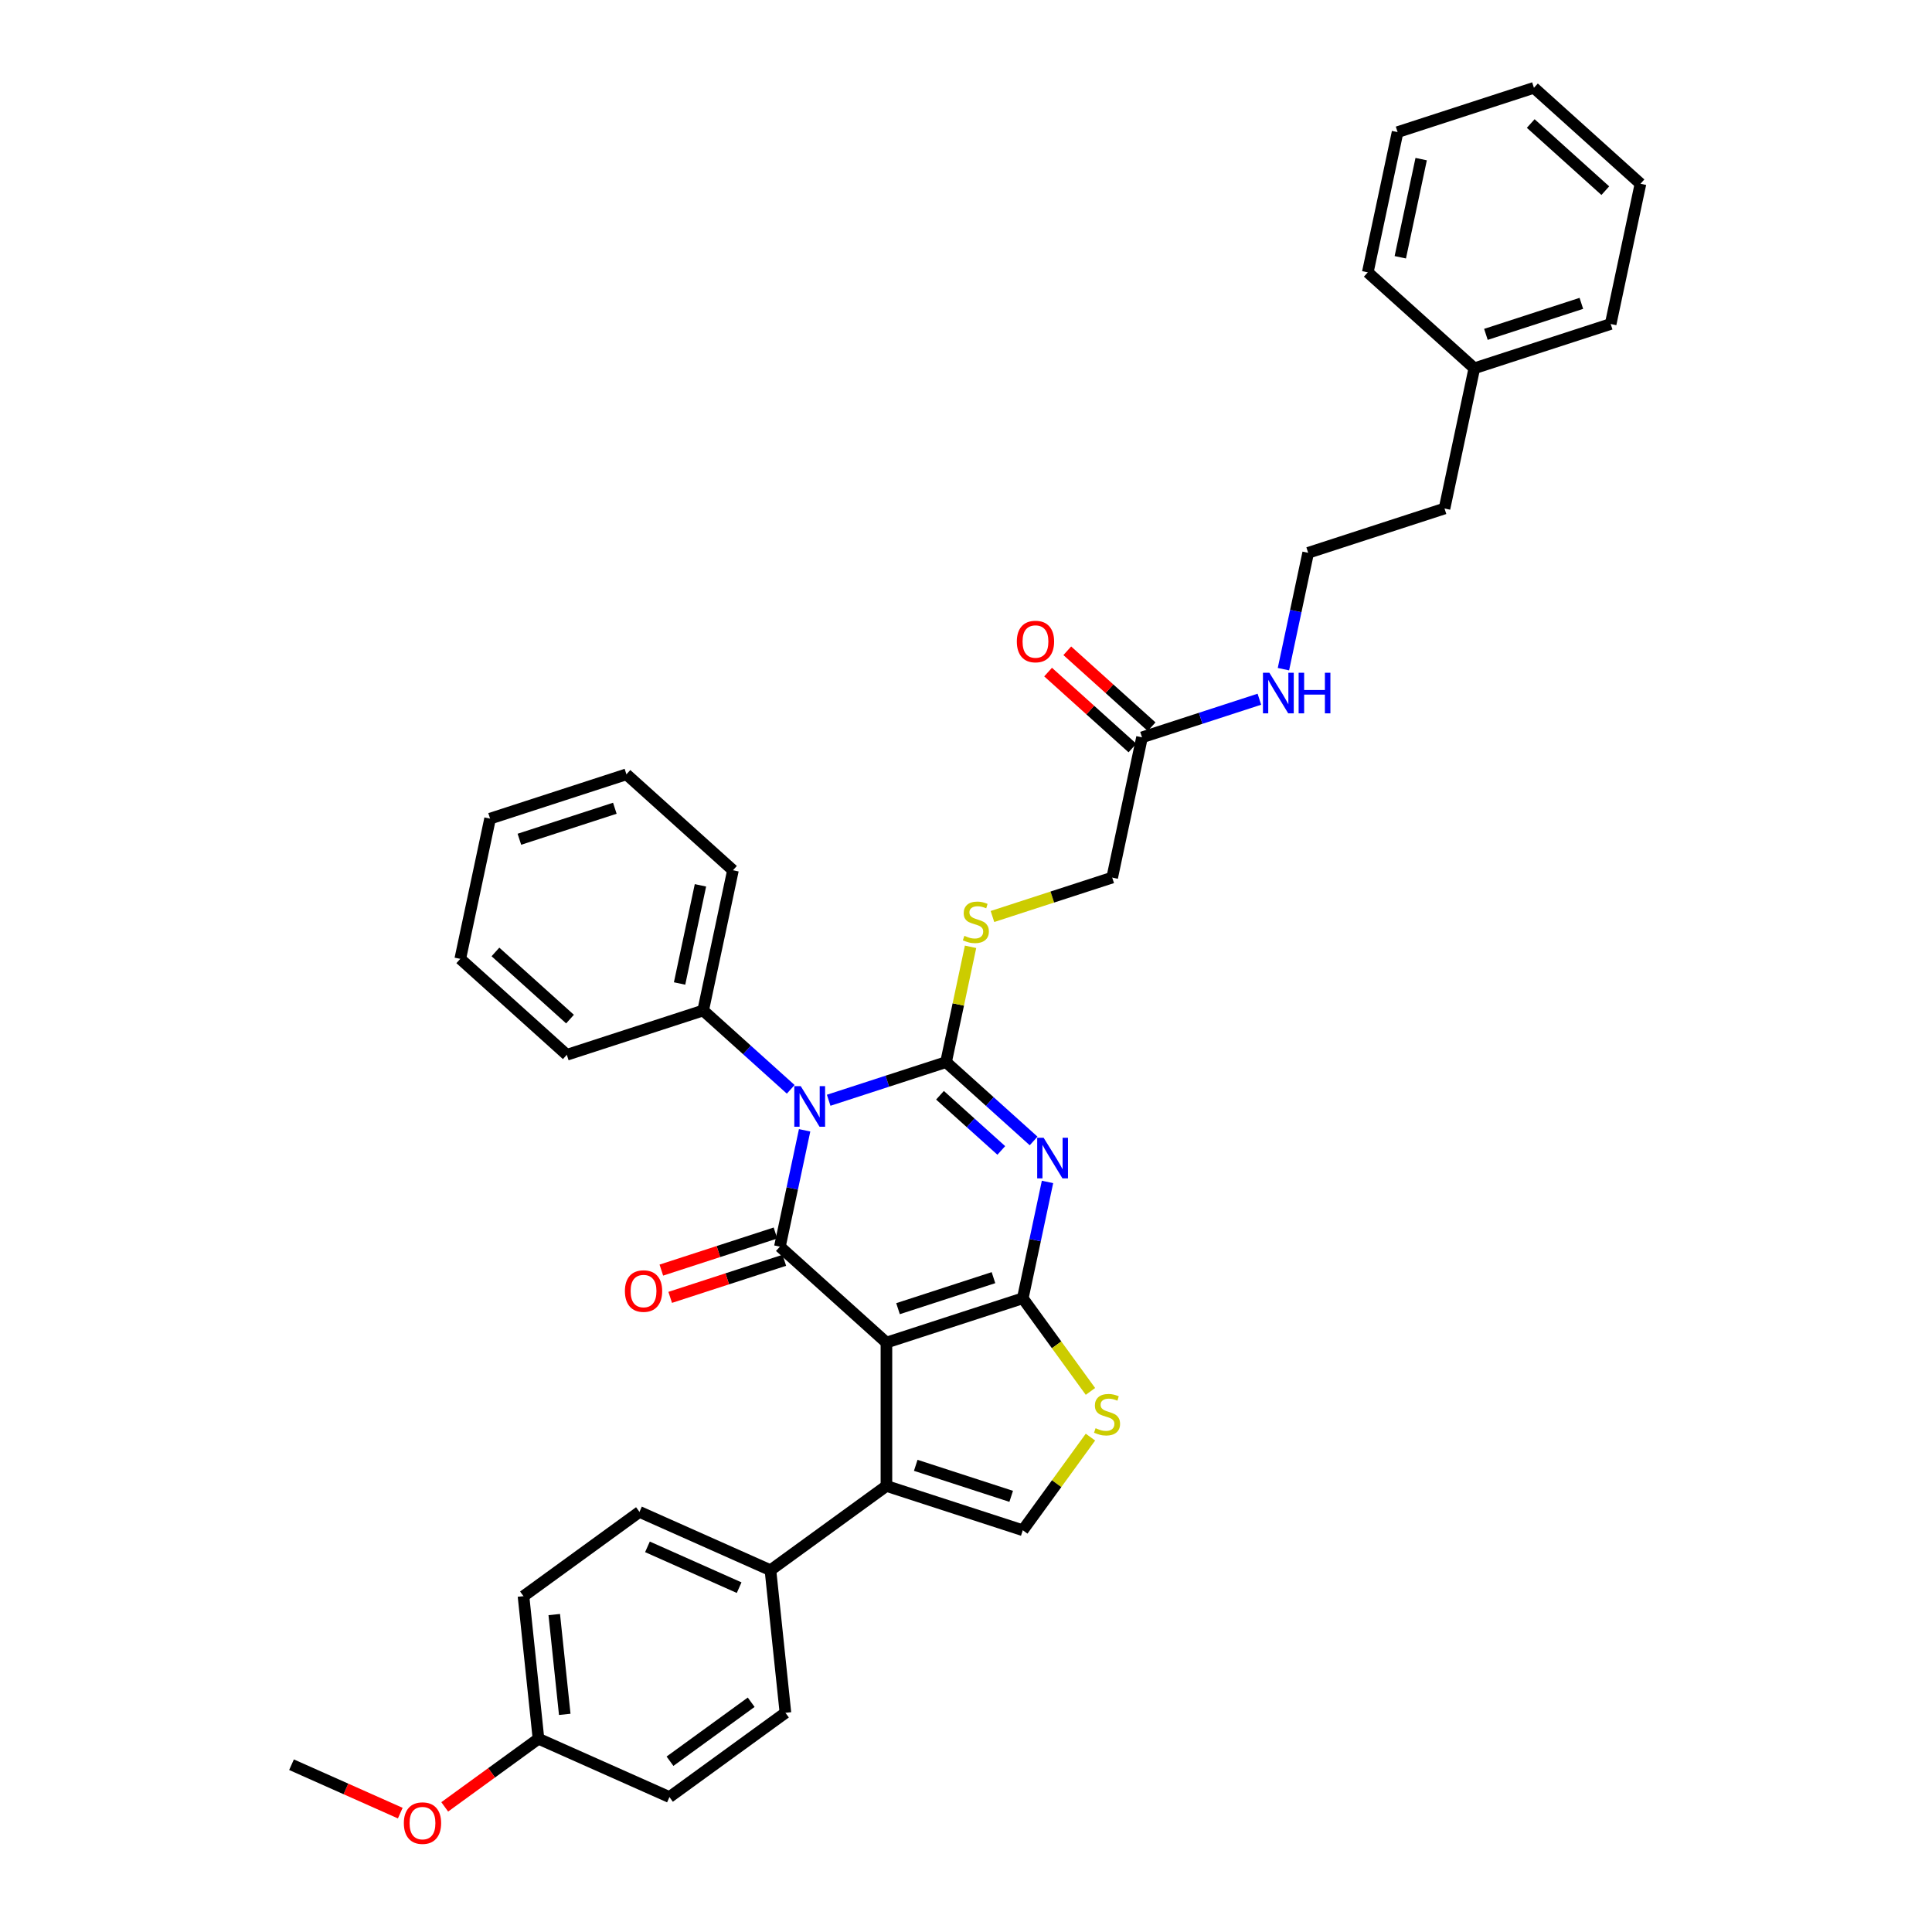 <?xml version='1.0' encoding='iso-8859-1'?>
<svg version='1.1' baseProfile='full'
              xmlns='http://www.w3.org/2000/svg'
                      xmlns:rdkit='http://www.rdkit.org/xml'
                      xmlns:xlink='http://www.w3.org/1999/xlink'
                  xml:space='preserve'
width='1000px' height='1000px' viewBox='0 0 1000 1000'>
<!-- END OF HEADER -->
<rect style='opacity:1.0;fill:#FFFFFF;stroke:none' width='1000' height='1000' x='0' y='0'> </rect>
<path class='bond-2' d='M 458.816,694.919 L 529.39,671.988' style='fill:none;fill-rule:evenodd;stroke:#000000;stroke-width:6px;stroke-linecap:butt;stroke-linejoin:miter;stroke-opacity:1' />
<path class='bond-2' d='M 464.816,677.365 L 514.218,661.313' style='fill:none;fill-rule:evenodd;stroke:#000000;stroke-width:6px;stroke-linecap:butt;stroke-linejoin:miter;stroke-opacity:1' />
<path class='bond-4' d='M 458.816,694.919 L 403.671,645.266' style='fill:none;fill-rule:evenodd;stroke:#000000;stroke-width:6px;stroke-linecap:butt;stroke-linejoin:miter;stroke-opacity:1' />
<path class='bond-5' d='M 458.816,694.919 L 458.816,769.125' style='fill:none;fill-rule:evenodd;stroke:#000000;stroke-width:6px;stroke-linecap:butt;stroke-linejoin:miter;stroke-opacity:1' />
<path class='bond-0' d='M 416.471,585.045 L 410.071,615.155' style='fill:none;fill-rule:evenodd;stroke:#0000FF;stroke-width:6px;stroke-linecap:butt;stroke-linejoin:miter;stroke-opacity:1' />
<path class='bond-0' d='M 410.071,615.155 L 403.671,645.266' style='fill:none;fill-rule:evenodd;stroke:#000000;stroke-width:6px;stroke-linecap:butt;stroke-linejoin:miter;stroke-opacity:1' />
<path class='bond-1' d='M 428.924,569.49 L 459.298,559.62' style='fill:none;fill-rule:evenodd;stroke:#0000FF;stroke-width:6px;stroke-linecap:butt;stroke-linejoin:miter;stroke-opacity:1' />
<path class='bond-1' d='M 459.298,559.62 L 489.673,549.751' style='fill:none;fill-rule:evenodd;stroke:#000000;stroke-width:6px;stroke-linecap:butt;stroke-linejoin:miter;stroke-opacity:1' />
<path class='bond-9' d='M 409.274,563.836 L 386.614,543.432' style='fill:none;fill-rule:evenodd;stroke:#0000FF;stroke-width:6px;stroke-linecap:butt;stroke-linejoin:miter;stroke-opacity:1' />
<path class='bond-9' d='M 386.614,543.432 L 363.953,523.029' style='fill:none;fill-rule:evenodd;stroke:#000000;stroke-width:6px;stroke-linecap:butt;stroke-linejoin:miter;stroke-opacity:1' />
<path class='bond-8' d='M 489.673,549.751 L 496.016,519.908' style='fill:none;fill-rule:evenodd;stroke:#000000;stroke-width:6px;stroke-linecap:butt;stroke-linejoin:miter;stroke-opacity:1' />
<path class='bond-8' d='M 496.016,519.908 L 502.359,490.064' style='fill:none;fill-rule:evenodd;stroke:#CCCC00;stroke-width:6px;stroke-linecap:butt;stroke-linejoin:miter;stroke-opacity:1' />
<path class='bond-37' d='M 489.673,549.751 L 512.333,570.155' style='fill:none;fill-rule:evenodd;stroke:#000000;stroke-width:6px;stroke-linecap:butt;stroke-linejoin:miter;stroke-opacity:1' />
<path class='bond-37' d='M 512.333,570.155 L 534.993,590.558' style='fill:none;fill-rule:evenodd;stroke:#0000FF;stroke-width:6px;stroke-linecap:butt;stroke-linejoin:miter;stroke-opacity:1' />
<path class='bond-37' d='M 486.54,566.901 L 502.402,581.184' style='fill:none;fill-rule:evenodd;stroke:#000000;stroke-width:6px;stroke-linecap:butt;stroke-linejoin:miter;stroke-opacity:1' />
<path class='bond-37' d='M 502.402,581.184 L 518.264,595.466' style='fill:none;fill-rule:evenodd;stroke:#0000FF;stroke-width:6px;stroke-linecap:butt;stroke-linejoin:miter;stroke-opacity:1' />
<path class='bond-3' d='M 529.39,671.988 L 535.79,641.878' style='fill:none;fill-rule:evenodd;stroke:#000000;stroke-width:6px;stroke-linecap:butt;stroke-linejoin:miter;stroke-opacity:1' />
<path class='bond-3' d='M 535.79,641.878 L 542.19,611.767' style='fill:none;fill-rule:evenodd;stroke:#0000FF;stroke-width:6px;stroke-linecap:butt;stroke-linejoin:miter;stroke-opacity:1' />
<path class='bond-6' d='M 529.39,671.988 L 546.902,696.092' style='fill:none;fill-rule:evenodd;stroke:#000000;stroke-width:6px;stroke-linecap:butt;stroke-linejoin:miter;stroke-opacity:1' />
<path class='bond-6' d='M 546.902,696.092 L 564.414,720.195' style='fill:none;fill-rule:evenodd;stroke:#CCCC00;stroke-width:6px;stroke-linecap:butt;stroke-linejoin:miter;stroke-opacity:1' />
<path class='bond-11' d='M 401.377,638.209 L 371.842,647.805' style='fill:none;fill-rule:evenodd;stroke:#000000;stroke-width:6px;stroke-linecap:butt;stroke-linejoin:miter;stroke-opacity:1' />
<path class='bond-11' d='M 371.842,647.805 L 342.306,657.402' style='fill:none;fill-rule:evenodd;stroke:#FF0000;stroke-width:6px;stroke-linecap:butt;stroke-linejoin:miter;stroke-opacity:1' />
<path class='bond-11' d='M 405.964,652.323 L 376.428,661.92' style='fill:none;fill-rule:evenodd;stroke:#000000;stroke-width:6px;stroke-linecap:butt;stroke-linejoin:miter;stroke-opacity:1' />
<path class='bond-11' d='M 376.428,661.92 L 346.892,671.517' style='fill:none;fill-rule:evenodd;stroke:#FF0000;stroke-width:6px;stroke-linecap:butt;stroke-linejoin:miter;stroke-opacity:1' />
<path class='bond-7' d='M 458.816,769.125 L 529.39,792.056' style='fill:none;fill-rule:evenodd;stroke:#000000;stroke-width:6px;stroke-linecap:butt;stroke-linejoin:miter;stroke-opacity:1' />
<path class='bond-7' d='M 473.988,758.45 L 523.39,774.501' style='fill:none;fill-rule:evenodd;stroke:#000000;stroke-width:6px;stroke-linecap:butt;stroke-linejoin:miter;stroke-opacity:1' />
<path class='bond-10' d='M 458.816,769.125 L 398.782,812.742' style='fill:none;fill-rule:evenodd;stroke:#000000;stroke-width:6px;stroke-linecap:butt;stroke-linejoin:miter;stroke-opacity:1' />
<path class='bond-36' d='M 564.414,743.849 L 546.902,767.952' style='fill:none;fill-rule:evenodd;stroke:#CCCC00;stroke-width:6px;stroke-linecap:butt;stroke-linejoin:miter;stroke-opacity:1' />
<path class='bond-36' d='M 546.902,767.952 L 529.39,792.056' style='fill:none;fill-rule:evenodd;stroke:#000000;stroke-width:6px;stroke-linecap:butt;stroke-linejoin:miter;stroke-opacity:1' />
<path class='bond-14' d='M 513.694,474.375 L 544.684,464.306' style='fill:none;fill-rule:evenodd;stroke:#CCCC00;stroke-width:6px;stroke-linecap:butt;stroke-linejoin:miter;stroke-opacity:1' />
<path class='bond-14' d='M 544.684,464.306 L 575.674,454.236' style='fill:none;fill-rule:evenodd;stroke:#000000;stroke-width:6px;stroke-linecap:butt;stroke-linejoin:miter;stroke-opacity:1' />
<path class='bond-24' d='M 363.953,523.029 L 379.381,450.445' style='fill:none;fill-rule:evenodd;stroke:#000000;stroke-width:6px;stroke-linecap:butt;stroke-linejoin:miter;stroke-opacity:1' />
<path class='bond-24' d='M 351.751,509.055 L 362.55,458.247' style='fill:none;fill-rule:evenodd;stroke:#000000;stroke-width:6px;stroke-linecap:butt;stroke-linejoin:miter;stroke-opacity:1' />
<path class='bond-25' d='M 363.953,523.029 L 293.38,545.96' style='fill:none;fill-rule:evenodd;stroke:#000000;stroke-width:6px;stroke-linecap:butt;stroke-linejoin:miter;stroke-opacity:1' />
<path class='bond-15' d='M 398.782,812.742 L 330.992,782.56' style='fill:none;fill-rule:evenodd;stroke:#000000;stroke-width:6px;stroke-linecap:butt;stroke-linejoin:miter;stroke-opacity:1' />
<path class='bond-15' d='M 382.578,821.773 L 335.124,800.645' style='fill:none;fill-rule:evenodd;stroke:#000000;stroke-width:6px;stroke-linecap:butt;stroke-linejoin:miter;stroke-opacity:1' />
<path class='bond-16' d='M 398.782,812.742 L 406.539,886.541' style='fill:none;fill-rule:evenodd;stroke:#000000;stroke-width:6px;stroke-linecap:butt;stroke-linejoin:miter;stroke-opacity:1' />
<path class='bond-12' d='M 591.103,381.652 L 575.674,454.236' style='fill:none;fill-rule:evenodd;stroke:#000000;stroke-width:6px;stroke-linecap:butt;stroke-linejoin:miter;stroke-opacity:1' />
<path class='bond-13' d='M 596.068,376.138 L 574.246,356.489' style='fill:none;fill-rule:evenodd;stroke:#000000;stroke-width:6px;stroke-linecap:butt;stroke-linejoin:miter;stroke-opacity:1' />
<path class='bond-13' d='M 574.246,356.489 L 552.424,336.841' style='fill:none;fill-rule:evenodd;stroke:#FF0000;stroke-width:6px;stroke-linecap:butt;stroke-linejoin:miter;stroke-opacity:1' />
<path class='bond-13' d='M 586.137,387.167 L 564.316,367.518' style='fill:none;fill-rule:evenodd;stroke:#000000;stroke-width:6px;stroke-linecap:butt;stroke-linejoin:miter;stroke-opacity:1' />
<path class='bond-13' d='M 564.316,367.518 L 542.494,347.87' style='fill:none;fill-rule:evenodd;stroke:#FF0000;stroke-width:6px;stroke-linecap:butt;stroke-linejoin:miter;stroke-opacity:1' />
<path class='bond-17' d='M 591.103,381.652 L 621.477,371.783' style='fill:none;fill-rule:evenodd;stroke:#000000;stroke-width:6px;stroke-linecap:butt;stroke-linejoin:miter;stroke-opacity:1' />
<path class='bond-17' d='M 621.477,371.783 L 651.852,361.914' style='fill:none;fill-rule:evenodd;stroke:#0000FF;stroke-width:6px;stroke-linecap:butt;stroke-linejoin:miter;stroke-opacity:1' />
<path class='bond-20' d='M 330.992,782.56 L 270.959,826.177' style='fill:none;fill-rule:evenodd;stroke:#000000;stroke-width:6px;stroke-linecap:butt;stroke-linejoin:miter;stroke-opacity:1' />
<path class='bond-19' d='M 406.539,886.541 L 346.505,930.158' style='fill:none;fill-rule:evenodd;stroke:#000000;stroke-width:6px;stroke-linecap:butt;stroke-linejoin:miter;stroke-opacity:1' />
<path class='bond-19' d='M 388.811,881.077 L 346.787,911.609' style='fill:none;fill-rule:evenodd;stroke:#000000;stroke-width:6px;stroke-linecap:butt;stroke-linejoin:miter;stroke-opacity:1' />
<path class='bond-21' d='M 664.304,346.359 L 670.704,316.248' style='fill:none;fill-rule:evenodd;stroke:#0000FF;stroke-width:6px;stroke-linecap:butt;stroke-linejoin:miter;stroke-opacity:1' />
<path class='bond-21' d='M 670.704,316.248 L 677.105,286.137' style='fill:none;fill-rule:evenodd;stroke:#000000;stroke-width:6px;stroke-linecap:butt;stroke-linejoin:miter;stroke-opacity:1' />
<path class='bond-18' d='M 278.715,899.976 L 346.505,930.158' style='fill:none;fill-rule:evenodd;stroke:#000000;stroke-width:6px;stroke-linecap:butt;stroke-linejoin:miter;stroke-opacity:1' />
<path class='bond-22' d='M 278.715,899.976 L 254.449,917.606' style='fill:none;fill-rule:evenodd;stroke:#000000;stroke-width:6px;stroke-linecap:butt;stroke-linejoin:miter;stroke-opacity:1' />
<path class='bond-22' d='M 254.449,917.606 L 230.184,935.236' style='fill:none;fill-rule:evenodd;stroke:#FF0000;stroke-width:6px;stroke-linecap:butt;stroke-linejoin:miter;stroke-opacity:1' />
<path class='bond-38' d='M 278.715,899.976 L 270.959,826.177' style='fill:none;fill-rule:evenodd;stroke:#000000;stroke-width:6px;stroke-linecap:butt;stroke-linejoin:miter;stroke-opacity:1' />
<path class='bond-38' d='M 292.312,887.355 L 286.882,835.695' style='fill:none;fill-rule:evenodd;stroke:#000000;stroke-width:6px;stroke-linecap:butt;stroke-linejoin:miter;stroke-opacity:1' />
<path class='bond-26' d='M 677.105,286.137 L 747.678,263.207' style='fill:none;fill-rule:evenodd;stroke:#000000;stroke-width:6px;stroke-linecap:butt;stroke-linejoin:miter;stroke-opacity:1' />
<path class='bond-27' d='M 207.18,938.472 L 179.036,925.941' style='fill:none;fill-rule:evenodd;stroke:#FF0000;stroke-width:6px;stroke-linecap:butt;stroke-linejoin:miter;stroke-opacity:1' />
<path class='bond-27' d='M 179.036,925.941 L 150.891,913.411' style='fill:none;fill-rule:evenodd;stroke:#000000;stroke-width:6px;stroke-linecap:butt;stroke-linejoin:miter;stroke-opacity:1' />
<path class='bond-23' d='M 763.107,190.623 L 747.678,263.207' style='fill:none;fill-rule:evenodd;stroke:#000000;stroke-width:6px;stroke-linecap:butt;stroke-linejoin:miter;stroke-opacity:1' />
<path class='bond-28' d='M 763.107,190.623 L 833.68,167.692' style='fill:none;fill-rule:evenodd;stroke:#000000;stroke-width:6px;stroke-linecap:butt;stroke-linejoin:miter;stroke-opacity:1' />
<path class='bond-28' d='M 769.106,173.068 L 818.508,157.017' style='fill:none;fill-rule:evenodd;stroke:#000000;stroke-width:6px;stroke-linecap:butt;stroke-linejoin:miter;stroke-opacity:1' />
<path class='bond-29' d='M 763.107,190.623 L 707.961,140.969' style='fill:none;fill-rule:evenodd;stroke:#000000;stroke-width:6px;stroke-linecap:butt;stroke-linejoin:miter;stroke-opacity:1' />
<path class='bond-31' d='M 379.381,450.445 L 324.236,400.791' style='fill:none;fill-rule:evenodd;stroke:#000000;stroke-width:6px;stroke-linecap:butt;stroke-linejoin:miter;stroke-opacity:1' />
<path class='bond-30' d='M 293.38,545.96 L 238.234,496.306' style='fill:none;fill-rule:evenodd;stroke:#000000;stroke-width:6px;stroke-linecap:butt;stroke-linejoin:miter;stroke-opacity:1' />
<path class='bond-30' d='M 295.038,527.482 L 256.437,492.725' style='fill:none;fill-rule:evenodd;stroke:#000000;stroke-width:6px;stroke-linecap:butt;stroke-linejoin:miter;stroke-opacity:1' />
<path class='bond-32' d='M 833.68,167.692 L 849.109,95.108' style='fill:none;fill-rule:evenodd;stroke:#000000;stroke-width:6px;stroke-linecap:butt;stroke-linejoin:miter;stroke-opacity:1' />
<path class='bond-33' d='M 707.961,140.969 L 723.389,68.385' style='fill:none;fill-rule:evenodd;stroke:#000000;stroke-width:6px;stroke-linecap:butt;stroke-linejoin:miter;stroke-opacity:1' />
<path class='bond-33' d='M 724.792,133.167 L 735.592,82.359' style='fill:none;fill-rule:evenodd;stroke:#000000;stroke-width:6px;stroke-linecap:butt;stroke-linejoin:miter;stroke-opacity:1' />
<path class='bond-35' d='M 238.234,496.306 L 253.662,423.722' style='fill:none;fill-rule:evenodd;stroke:#000000;stroke-width:6px;stroke-linecap:butt;stroke-linejoin:miter;stroke-opacity:1' />
<path class='bond-39' d='M 324.236,400.791 L 253.662,423.722' style='fill:none;fill-rule:evenodd;stroke:#000000;stroke-width:6px;stroke-linecap:butt;stroke-linejoin:miter;stroke-opacity:1' />
<path class='bond-39' d='M 318.236,418.346 L 268.834,434.397' style='fill:none;fill-rule:evenodd;stroke:#000000;stroke-width:6px;stroke-linecap:butt;stroke-linejoin:miter;stroke-opacity:1' />
<path class='bond-40' d='M 849.109,95.108 L 793.963,45.455' style='fill:none;fill-rule:evenodd;stroke:#000000;stroke-width:6px;stroke-linecap:butt;stroke-linejoin:miter;stroke-opacity:1' />
<path class='bond-40' d='M 830.906,98.689 L 792.304,63.932' style='fill:none;fill-rule:evenodd;stroke:#000000;stroke-width:6px;stroke-linecap:butt;stroke-linejoin:miter;stroke-opacity:1' />
<path class='bond-34' d='M 723.389,68.385 L 793.963,45.455' style='fill:none;fill-rule:evenodd;stroke:#000000;stroke-width:6px;stroke-linecap:butt;stroke-linejoin:miter;stroke-opacity:1' />
<path  class='atom-1' d='M 414.454 562.174
L 421.34 573.305
Q 422.022 574.404, 423.121 576.392
Q 424.219 578.381, 424.278 578.5
L 424.278 562.174
L 427.068 562.174
L 427.068 583.189
L 424.189 583.189
L 416.798 571.02
Q 415.938 569.595, 415.017 567.962
Q 414.127 566.33, 413.86 565.825
L 413.86 583.189
L 411.129 583.189
L 411.129 562.174
L 414.454 562.174
' fill='#0000FF'/>
<path  class='atom-4' d='M 540.173 588.897
L 547.059 600.028
Q 547.742 601.126, 548.84 603.115
Q 549.938 605.103, 549.998 605.222
L 549.998 588.897
L 552.788 588.897
L 552.788 609.912
L 549.909 609.912
L 542.518 597.742
Q 541.657 596.317, 540.737 594.685
Q 539.846 593.052, 539.579 592.548
L 539.579 609.912
L 536.848 609.912
L 536.848 588.897
L 540.173 588.897
' fill='#0000FF'/>
<path  class='atom-7' d='M 567.07 739.235
Q 567.308 739.324, 568.287 739.739
Q 569.267 740.155, 570.335 740.422
Q 571.434 740.66, 572.502 740.66
Q 574.491 740.66, 575.649 739.71
Q 576.806 738.73, 576.806 737.038
Q 576.806 735.881, 576.212 735.168
Q 575.649 734.456, 574.758 734.07
Q 573.868 733.684, 572.383 733.239
Q 570.513 732.675, 569.386 732.141
Q 568.287 731.606, 567.486 730.479
Q 566.714 729.351, 566.714 727.451
Q 566.714 724.809, 568.495 723.177
Q 570.306 721.544, 573.868 721.544
Q 576.302 721.544, 579.062 722.702
L 578.379 724.987
Q 575.856 723.948, 573.957 723.948
Q 571.909 723.948, 570.781 724.809
Q 569.653 725.64, 569.682 727.095
Q 569.682 728.223, 570.246 728.905
Q 570.84 729.588, 571.671 729.974
Q 572.532 730.36, 573.957 730.805
Q 575.856 731.399, 576.984 731.992
Q 578.112 732.586, 578.914 733.803
Q 579.745 734.99, 579.745 737.038
Q 579.745 739.947, 577.786 741.52
Q 575.856 743.064, 572.621 743.064
Q 570.751 743.064, 569.326 742.648
Q 567.931 742.262, 566.269 741.58
L 567.07 739.235
' fill='#CCCC00'/>
<path  class='atom-9' d='M 499.164 484.38
Q 499.402 484.469, 500.381 484.885
Q 501.361 485.3, 502.429 485.567
Q 503.528 485.805, 504.596 485.805
Q 506.585 485.805, 507.742 484.855
Q 508.9 483.875, 508.9 482.183
Q 508.9 481.026, 508.306 480.313
Q 507.742 479.601, 506.852 479.215
Q 505.962 478.829, 504.477 478.384
Q 502.607 477.82, 501.479 477.286
Q 500.381 476.752, 499.58 475.624
Q 498.808 474.496, 498.808 472.596
Q 498.808 469.954, 500.589 468.322
Q 502.4 466.689, 505.962 466.689
Q 508.395 466.689, 511.156 467.847
L 510.473 470.132
Q 507.95 469.094, 506.051 469.094
Q 504.002 469.094, 502.875 469.954
Q 501.747 470.785, 501.776 472.24
Q 501.776 473.368, 502.34 474.05
Q 502.934 474.733, 503.765 475.119
Q 504.626 475.505, 506.051 475.95
Q 507.95 476.544, 509.078 477.137
Q 510.206 477.731, 511.007 478.948
Q 511.839 480.135, 511.839 482.183
Q 511.839 485.092, 509.88 486.665
Q 507.95 488.209, 504.715 488.209
Q 502.845 488.209, 501.42 487.793
Q 500.025 487.408, 498.363 486.725
L 499.164 484.38
' fill='#CCCC00'/>
<path  class='atom-12' d='M 323.45 668.256
Q 323.45 663.21, 325.943 660.39
Q 328.437 657.571, 333.097 657.571
Q 337.757 657.571, 340.25 660.39
Q 342.744 663.21, 342.744 668.256
Q 342.744 673.362, 340.221 676.27
Q 337.698 679.15, 333.097 679.15
Q 328.466 679.15, 325.943 676.27
Q 323.45 673.391, 323.45 668.256
M 333.097 676.775
Q 336.303 676.775, 338.024 674.638
Q 339.775 672.471, 339.775 668.256
Q 339.775 664.13, 338.024 662.053
Q 336.303 659.945, 333.097 659.945
Q 329.891 659.945, 328.14 662.023
Q 326.418 664.101, 326.418 668.256
Q 326.418 672.501, 328.14 674.638
Q 329.891 676.775, 333.097 676.775
' fill='#FF0000'/>
<path  class='atom-14' d='M 526.31 332.058
Q 526.31 327.012, 528.804 324.193
Q 531.297 321.373, 535.957 321.373
Q 540.617 321.373, 543.111 324.193
Q 545.604 327.012, 545.604 332.058
Q 545.604 337.164, 543.081 340.073
Q 540.558 342.952, 535.957 342.952
Q 531.327 342.952, 528.804 340.073
Q 526.31 337.193, 526.31 332.058
M 535.957 340.577
Q 539.163 340.577, 540.884 338.44
Q 542.636 336.273, 542.636 332.058
Q 542.636 327.933, 540.884 325.855
Q 539.163 323.747, 535.957 323.747
Q 532.751 323.747, 531 325.825
Q 529.279 327.903, 529.279 332.058
Q 529.279 336.303, 531 338.44
Q 532.751 340.577, 535.957 340.577
' fill='#FF0000'/>
<path  class='atom-18' d='M 657.031 348.214
L 663.917 359.345
Q 664.6 360.443, 665.698 362.432
Q 666.797 364.42, 666.856 364.539
L 666.856 348.214
L 669.646 348.214
L 669.646 369.229
L 666.767 369.229
L 659.376 357.059
Q 658.515 355.635, 657.595 354.002
Q 656.705 352.369, 656.437 351.865
L 656.437 369.229
L 653.707 369.229
L 653.707 348.214
L 657.031 348.214
' fill='#0000FF'/>
<path  class='atom-18' d='M 672.169 348.214
L 675.019 348.214
L 675.019 357.148
L 685.764 357.148
L 685.764 348.214
L 688.613 348.214
L 688.613 369.229
L 685.764 369.229
L 685.764 359.523
L 675.019 359.523
L 675.019 369.229
L 672.169 369.229
L 672.169 348.214
' fill='#0000FF'/>
<path  class='atom-23' d='M 209.035 943.652
Q 209.035 938.606, 211.528 935.786
Q 214.022 932.966, 218.682 932.966
Q 223.342 932.966, 225.835 935.786
Q 228.328 938.606, 228.328 943.652
Q 228.328 948.757, 225.805 951.666
Q 223.282 954.545, 218.682 954.545
Q 214.051 954.545, 211.528 951.666
Q 209.035 948.787, 209.035 943.652
M 218.682 952.171
Q 221.887 952.171, 223.609 950.034
Q 225.36 947.867, 225.36 943.652
Q 225.36 939.526, 223.609 937.448
Q 221.887 935.341, 218.682 935.341
Q 215.476 935.341, 213.725 937.419
Q 212.003 939.497, 212.003 943.652
Q 212.003 947.897, 213.725 950.034
Q 215.476 952.171, 218.682 952.171
' fill='#FF0000'/>
</svg>
